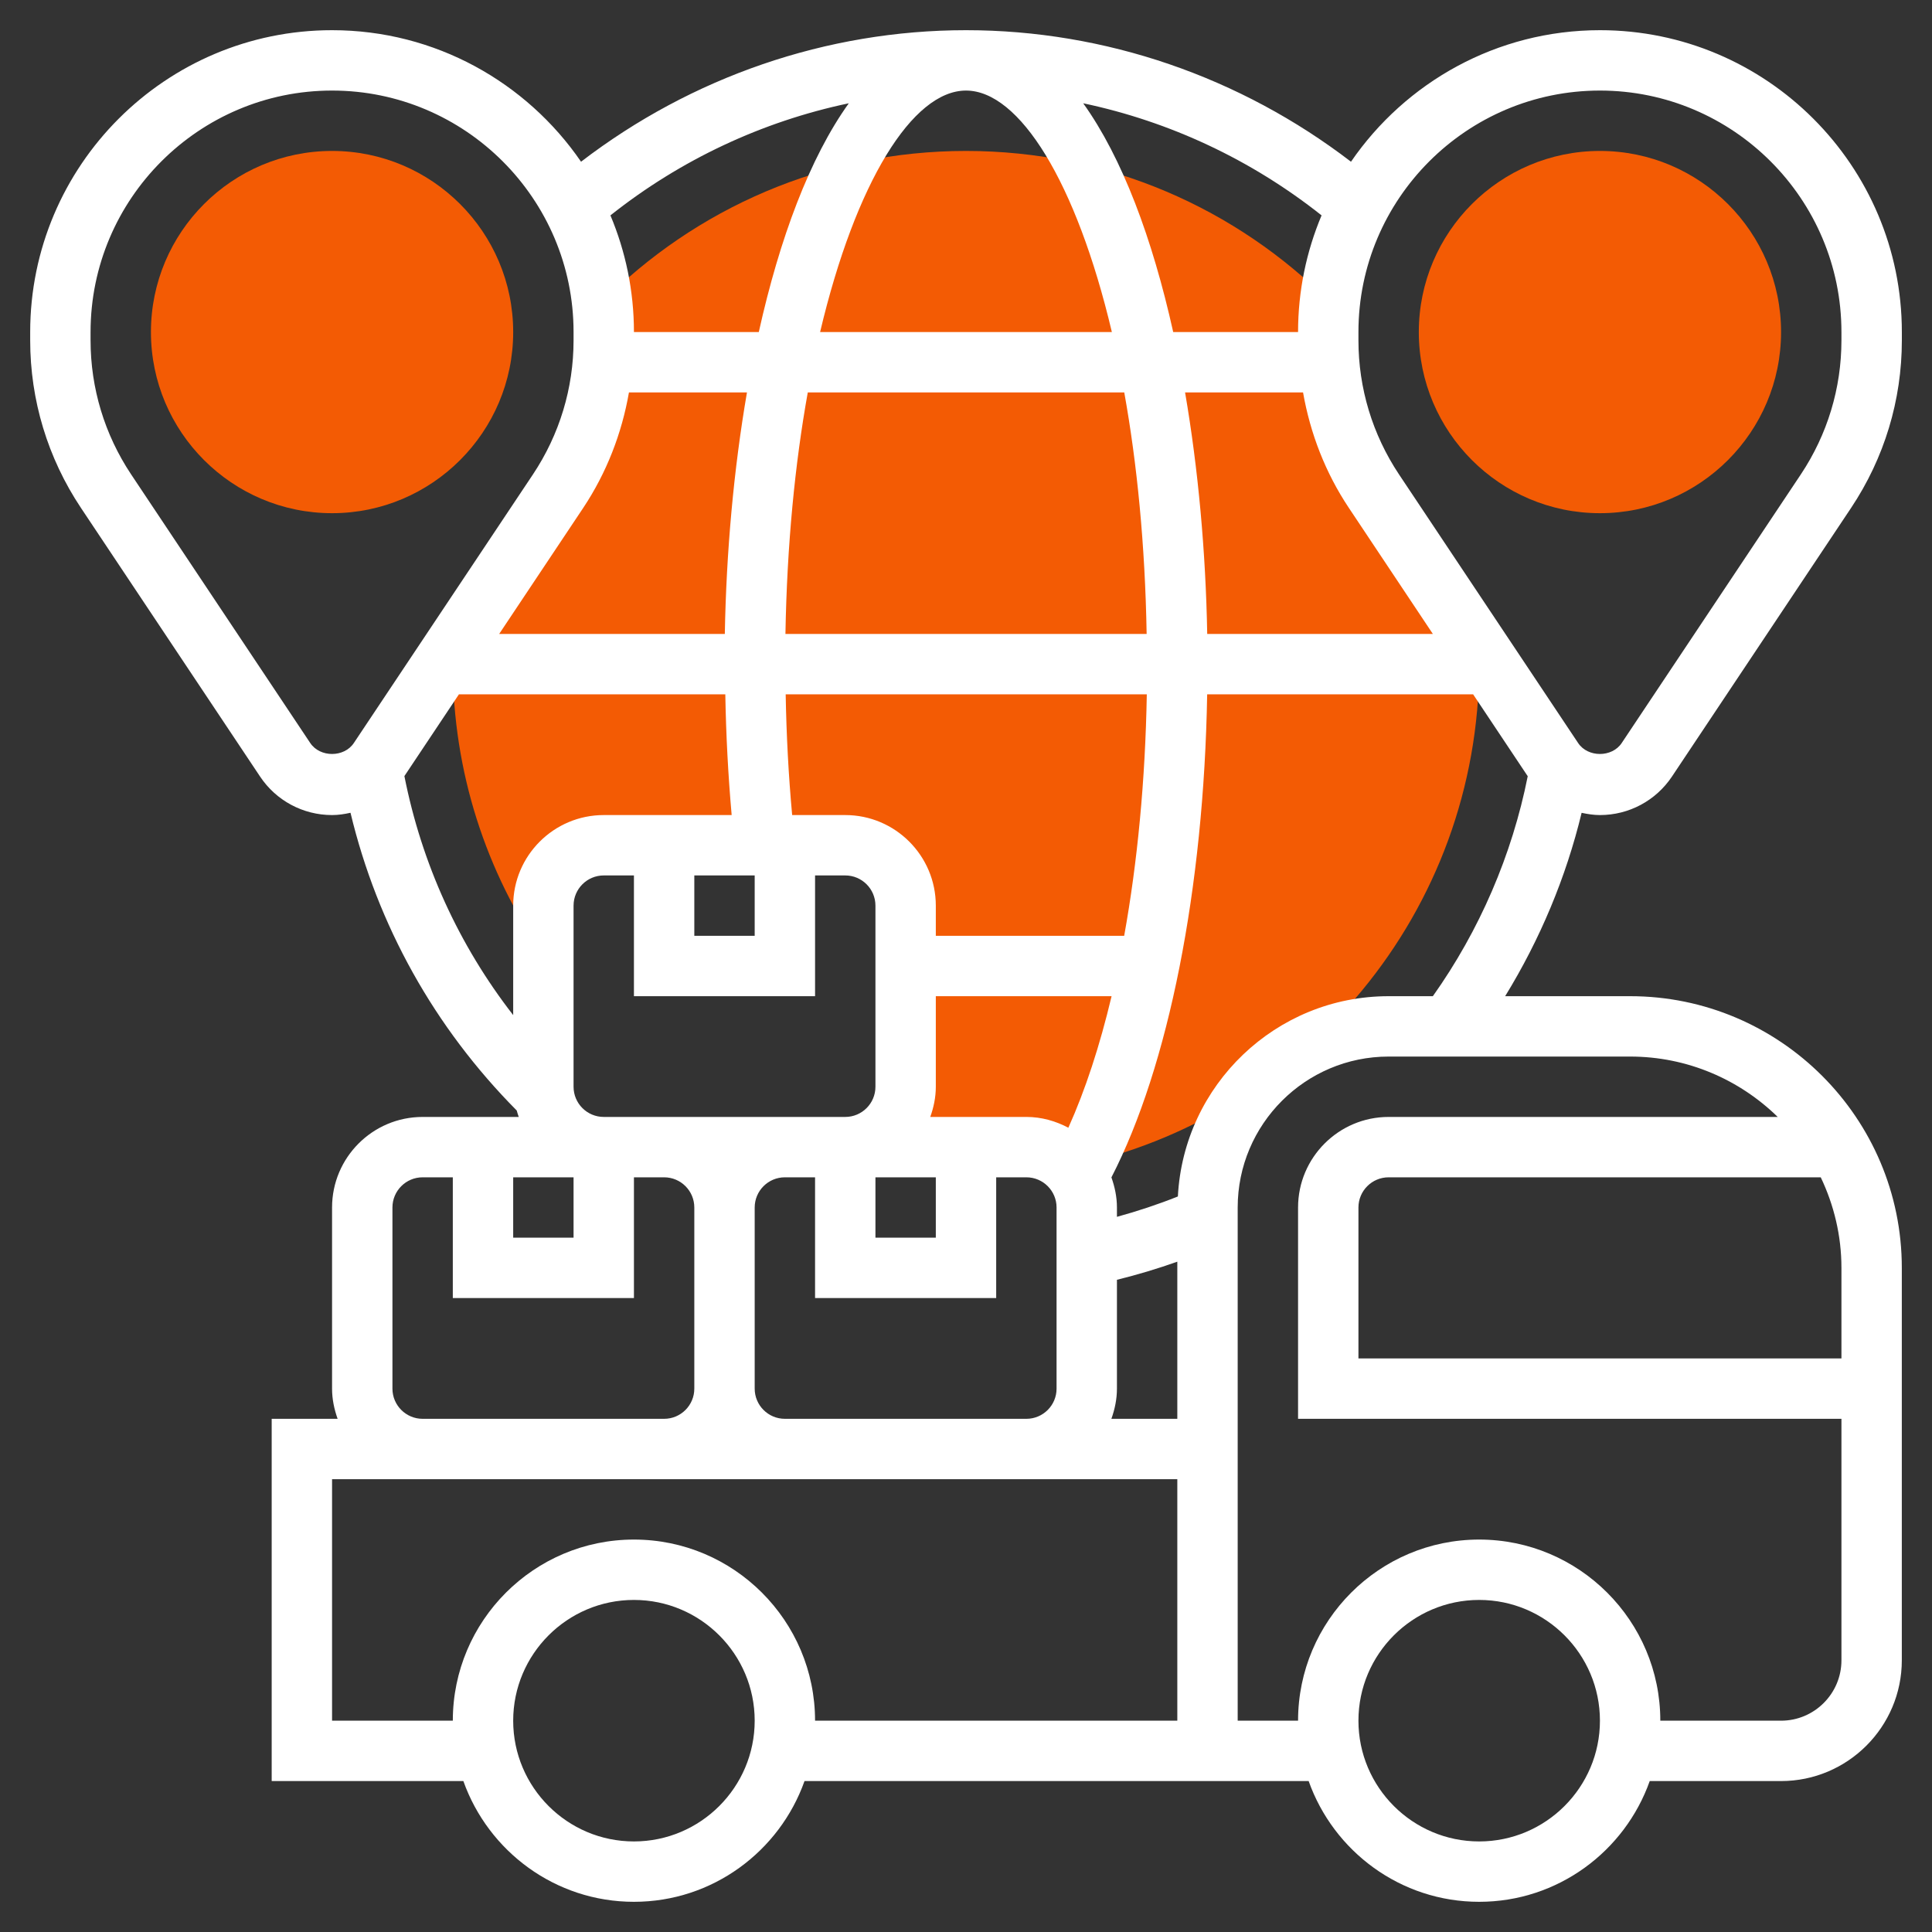 <svg width="48" height="48" viewBox="0 0 48 48" fill="none" xmlns="http://www.w3.org/2000/svg">
<rect x="0" y="0" width="48" height="48" fill="#333333" stroke="none"/>
<path d="M34.134 12.2C33.395 11.092 33 9.789 33 8.456V8.25C33 8.001 33.016 7.756 33.042 7.513C30.733 5.19 27.535 3.75 24 3.75C20.465 3.75 17.267 5.19 14.958 7.513C14.984 7.756 15 8.001 15 8.25V8.456C15 9.789 14.605 11.092 13.866 12.2L11.27 16.094C11.267 16.23 11.25 16.363 11.25 16.5C11.25 19.184 12.083 21.671 13.5 23.726V22.5C13.5 21.671 14.171 21 15 21H21C21.829 21 22.5 21.671 22.5 22.5V27C22.5 27.829 21.829 28.5 21 28.5H25.5C25.935 28.5 26.323 28.688 26.597 28.984C32.393 27.784 36.75 22.651 36.75 16.5C36.75 16.363 36.733 16.23 36.73 16.094L34.134 12.2Z" fill="#F35B04"/>
<path d="M39.75 12.75C37.268 12.75 35.25 10.732 35.25 8.25C35.25 5.768 37.268 3.75 39.75 3.75C42.232 3.75 44.25 5.768 44.25 8.25C44.25 10.732 42.232 12.75 39.75 12.75Z" fill="#F35B04"/>
<path d="M8.25 12.75C5.768 12.75 3.75 10.732 3.75 8.25C3.75 5.768 5.768 3.75 8.25 3.75C10.732 3.75 12.75 5.768 12.75 8.25C12.75 10.732 10.732 12.75 8.25 12.75Z" fill="#F35B04"/>
<path d="M39.75 20.25C40.471 20.25 41.14 19.892 41.54 19.292L45.991 12.617C46.815 11.381 47.251 9.943 47.251 8.457V8.25C47.251 4.114 43.886 0.75 39.751 0.75C37.185 0.75 34.918 2.047 33.565 4.018C30.819 1.913 27.46 0.75 24 0.75C20.54 0.75 17.181 1.913 14.436 4.018C13.083 2.047 10.816 0.75 8.25 0.75C4.114 0.75 0.75 4.114 0.75 8.25V8.456C0.75 9.941 1.186 11.38 2.01 12.617L6.46 19.291C6.86 19.892 7.529 20.25 8.25 20.25C8.407 20.25 8.559 20.226 8.708 20.193C9.38 22.992 10.793 25.528 12.838 27.59C12.853 27.643 12.869 27.698 12.888 27.75H10.5C9.259 27.75 8.25 28.759 8.25 30V34.5C8.25 34.764 8.304 35.014 8.388 35.25H6.75V44.25H11.512C12.132 45.995 13.795 47.25 15.75 47.25C17.705 47.25 19.368 45.995 19.988 44.25H32.513C33.132 45.995 34.795 47.25 36.75 47.25C38.705 47.25 40.368 45.995 40.987 44.25H44.25C45.904 44.25 47.25 42.904 47.25 41.25V31.5C47.25 27.778 44.222 24.75 40.5 24.75H37.395C38.261 23.34 38.908 21.798 39.295 20.194C39.444 20.226 39.595 20.25 39.75 20.25ZM39.75 2.25C43.058 2.25 45.75 4.942 45.75 8.25V8.456C45.75 9.644 45.401 10.795 44.742 11.785L40.291 18.46C40.05 18.823 39.449 18.823 39.208 18.46L34.757 11.785C34.099 10.796 33.75 9.644 33.75 8.456V8.25C33.75 4.942 36.442 2.25 39.75 2.25ZM29.993 15.75C29.956 13.709 29.77 11.656 29.443 9.75H32.374C32.553 10.769 32.929 11.744 33.511 12.617L35.599 15.75H29.993ZM29.25 35.25H27.612C27.696 35.014 27.75 34.764 27.75 34.5V31.796C28.257 31.671 28.758 31.521 29.25 31.346V35.25ZM18.75 34.5V30C18.75 29.586 19.086 29.25 19.5 29.25H20.25V32.25H24.75V29.25H25.5C25.914 29.25 26.25 29.586 26.25 30V34.5C26.25 34.914 25.914 35.25 25.5 35.25H19.5C19.086 35.25 18.75 34.914 18.75 34.5ZM12.75 29.25H14.25V30.75H12.75V29.25ZM15.626 9.75H18.558C18.23 11.656 18.044 13.709 18.008 15.75H12.402L14.491 12.617C15.071 11.744 15.448 10.769 15.626 9.75ZM11.402 17.25H18.02C18.038 18.267 18.091 19.267 18.178 20.25H15C13.759 20.25 12.75 21.259 12.75 22.5V25.22C11.399 23.48 10.478 21.462 10.047 19.282L11.402 17.25ZM17.25 21.75H18.75V23.25H17.25V21.75ZM15 27.75C14.586 27.75 14.25 27.414 14.25 27V22.5C14.25 22.086 14.586 21.75 15 21.75H15.75V24.75H20.25V21.75H21C21.414 21.75 21.75 22.086 21.75 22.5V27C21.75 27.414 21.414 27.75 21 27.75H19.5H16.5H15ZM21.75 29.25H23.25V30.75H21.75V29.25ZM26.543 28.018C26.23 27.853 25.879 27.75 25.5 27.75H23.112C23.196 27.515 23.25 27.264 23.25 27V24.75H27.617C27.324 25.983 26.963 27.086 26.543 28.018ZM27.93 23.25H23.25V22.5C23.25 21.259 22.241 20.25 21 20.25H19.681C19.591 19.27 19.538 18.268 19.52 17.25H28.492C28.455 19.381 28.26 21.42 27.93 23.25ZM19.514 15.75C19.552 13.538 19.751 11.516 20.069 9.75H27.932C28.25 11.516 28.45 13.538 28.488 15.75H19.514ZM24 2.25C25.324 2.25 26.741 4.516 27.624 8.25H20.375C21.259 4.516 22.676 2.25 24 2.25ZM32.25 8.25H29.148C28.631 5.925 27.881 3.917 26.912 2.566C29.062 3.019 31.09 3.968 32.834 5.351C32.459 6.243 32.25 7.223 32.25 8.25ZM21.088 2.566C20.119 3.917 19.369 5.925 18.852 8.25H15.75C15.75 7.223 15.541 6.243 15.166 5.351C16.91 3.967 18.938 3.018 21.088 2.566ZM7.708 18.46L3.257 11.785C2.599 10.796 2.25 9.644 2.25 8.456V8.25C2.25 4.942 4.942 2.25 8.25 2.25C11.558 2.25 14.25 4.942 14.25 8.25V8.456C14.25 9.644 13.901 10.795 13.242 11.785L8.791 18.46C8.55 18.823 7.95 18.823 7.708 18.46ZM9.75 34.5V30C9.75 29.586 10.086 29.25 10.5 29.25H11.25V32.25H15.75V29.25H16.5C16.914 29.25 17.25 29.586 17.25 30V34.5C17.25 34.914 16.914 35.25 16.5 35.25H10.5C10.086 35.25 9.75 34.914 9.75 34.5ZM15.75 45.75C14.095 45.75 12.75 44.404 12.75 42.75C12.75 41.096 14.095 39.75 15.75 39.75C17.404 39.75 18.75 41.096 18.75 42.75C18.75 44.404 17.404 45.75 15.75 45.75ZM15.75 38.25C13.268 38.25 11.25 40.268 11.25 42.75H8.25V36.75H10.5H16.5H19.5H25.5H29.25V42.75H20.25C20.25 40.268 18.232 38.25 15.75 38.25ZM36.75 45.75C35.096 45.75 33.75 44.404 33.75 42.75C33.75 41.096 35.096 39.75 36.75 39.75C38.404 39.75 39.75 41.096 39.75 42.75C39.75 44.404 38.404 45.75 36.75 45.75ZM45.75 33.75H33.75V30C33.75 29.586 34.086 29.25 34.5 29.25H45.236C45.562 29.933 45.75 30.695 45.75 31.5V33.75ZM44.167 27.75H34.5C33.26 27.75 32.25 28.759 32.25 30V35.25H45.75V41.25C45.75 42.077 45.077 42.75 44.25 42.75H41.25C41.25 40.268 39.232 38.25 36.75 38.25C34.268 38.25 32.25 40.268 32.25 42.75H30.75V30C30.75 27.932 32.432 26.25 34.5 26.25H40.5C41.926 26.25 43.219 26.824 44.167 27.75ZM34.5 24.75C31.698 24.75 29.407 26.959 29.264 29.726C28.768 29.924 28.264 30.091 27.75 30.232V30C27.75 29.737 27.696 29.487 27.613 29.252C29.035 26.491 29.909 22.073 29.992 17.25H36.599L37.956 19.285C37.567 21.242 36.758 23.117 35.599 24.75H34.5Z" fill="white"/>
</svg>
